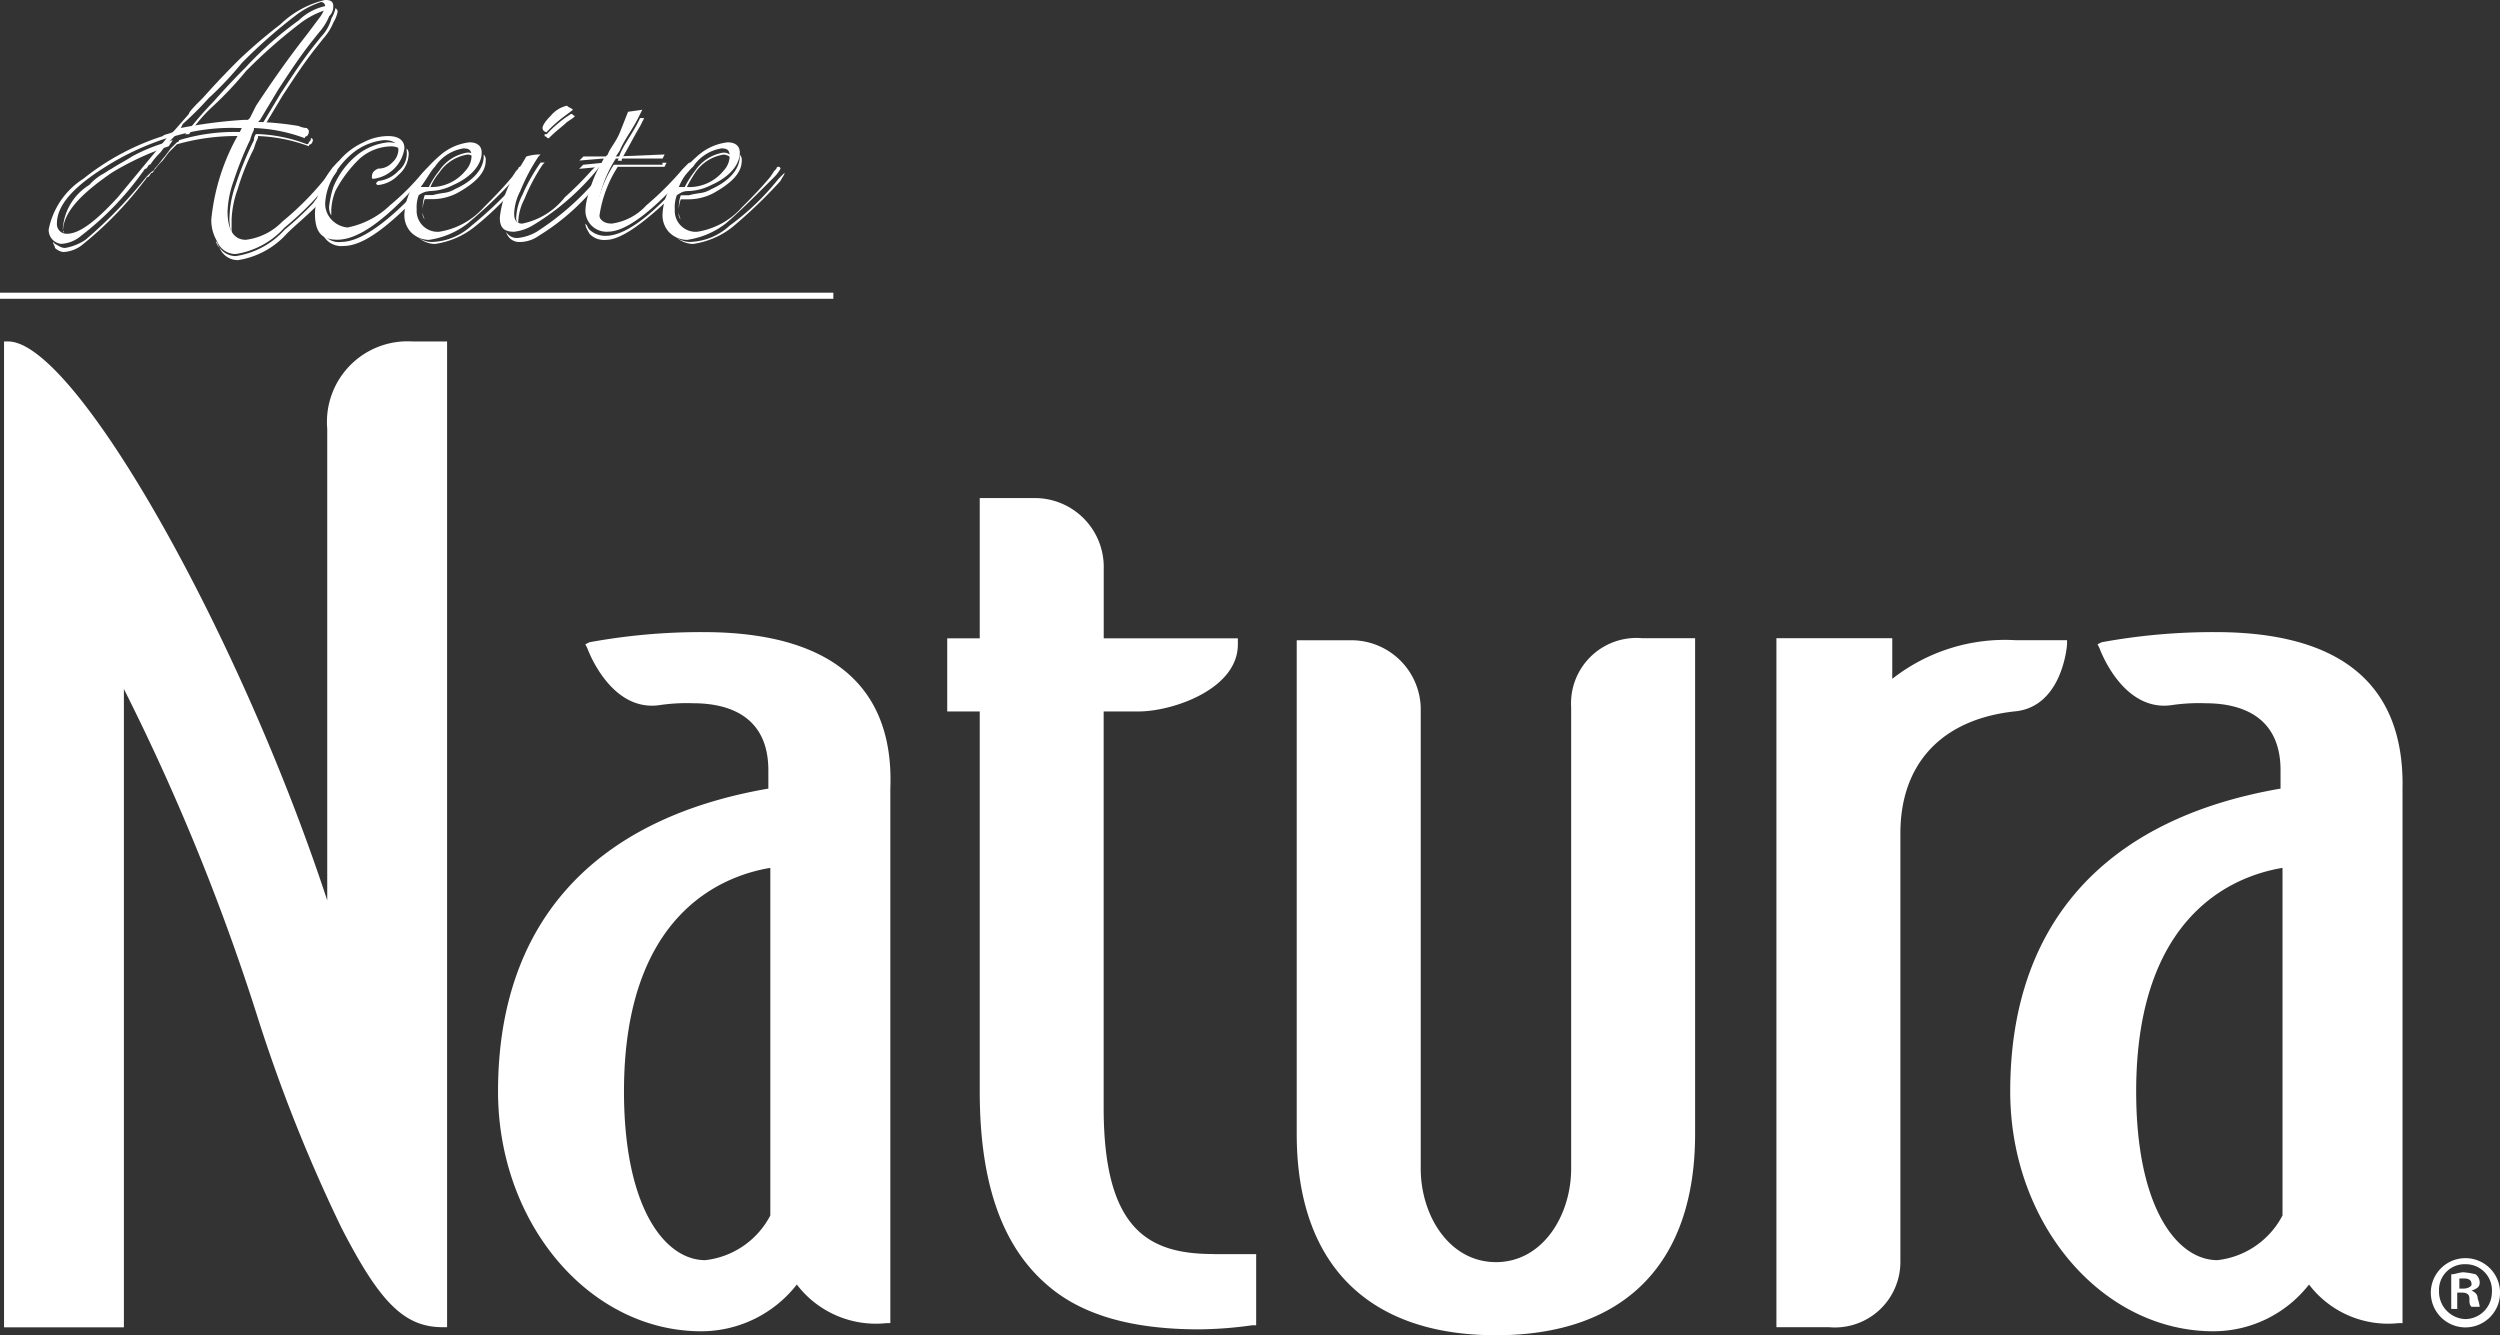 <svg xmlns="http://www.w3.org/2000/svg" width="93.869" height="50.14" viewBox="0 0 93.869 50.14"><rect x="0" y="0" width="93.869" height="50.14" fill="#333333" stroke="none"/><g transform="translate(-141.677 -535.983)"><g transform="translate(141.677 535.983)"><rect width="31.29" height="0.229" transform="translate(0 10.99)" fill="#fff"></rect><path d="M161.753,544.373a1.989,1.989,0,0,1,.229-.84,7.223,7.223,0,0,1,.687-1.3l.076-.076h-.153a6.823,6.823,0,0,0-.687,1.221,1.99,1.99,0,0,0-.229.839.28.28,0,0,0,.076.229v-.076m-3.587-.305a1.3,1.3,0,0,1,.076-.534h.305a2.031,2.031,0,0,0,.916-.229c.687-.382,1.068-.763,1.068-1.221a.28.28,0,0,0-.076-.229v.076c0,.458-.382.916-1.068,1.221h0a1.086,1.086,0,0,1-.458.153,3.3,3.3,0,0,0-.382.076h-.305a1.49,1.49,0,0,0-.076.534.688.688,0,0,0,.076.382.281.281,0,0,1-.076-.229m-13.508.687c0-.687.611-1.374,1.832-2.213a10.549,10.549,0,0,1,2.137-.992l.153-.229h0c-.076,0-.153.076-.229.076a6.6,6.6,0,0,0-1.3.534c-.229.153-.534.305-.763.458-.153.076-.229.153-.382.229a2.028,2.028,0,0,0-.458.382,2.1,2.1,0,0,0-.992,1.6.28.28,0,0,0,.076.229l-.076-.076m7.174-3.129.076-.229c.076-.153.076-.153.076-.229a6.054,6.054,0,0,1,1.908.382.075.075,0,0,1,.076-.076.236.236,0,0,0,.076-.153.075.075,0,0,0-.076-.076c0,.076,0,.076-.076.153a.075.075,0,0,1-.076.076,5.663,5.663,0,0,0-1.908-.382.334.334,0,0,0-.076.229l-.076.153a12.725,12.725,0,0,0-.611,1.526,3.766,3.766,0,0,0-.229,1.145,1.9,1.9,0,0,0,.076.687V544.3a3.767,3.767,0,0,1,.229-1.145,9.093,9.093,0,0,1,.611-1.526m11.066-.382h0c.305-.305.534-.458.687-.611l.229-.153.076-.076c-.076,0-.076-.076-.153-.076l-.229.153a4.937,4.937,0,0,0-.687.61h-.076v.076c.076,0,.076.076.153.076m5.495,1.3a1.579,1.579,0,0,1,1.068-.687.4.4,0,0,1,.305.153c0-.153-.153-.229-.305-.229a1.58,1.58,0,0,0-1.068.687,3.335,3.335,0,0,0-.458.763h.076a5.543,5.543,0,0,1,.382-.687m-.611,1.526a1.3,1.3,0,0,1,.076-.534h.305a2.032,2.032,0,0,0,.916-.229c.687-.382,1.068-.763,1.068-1.221a.28.28,0,0,0-.076-.229v.076c0,.458-.382.916-1.068,1.221h0a1.086,1.086,0,0,1-.458.153,3.308,3.308,0,0,0-.382.076h-.305a1.49,1.49,0,0,0-.076.534.688.688,0,0,0,.076.382.281.281,0,0,1-.076-.229m-2.9-1.755.076-.153-.763.076-.153.153.839-.076h0m.763-.305c.229-.382.458-.84.687-1.221l.153-.305h-.153l-.076.153c-.229.458-.534.839-.687,1.221l-.076.229h.153Zm-.839,2.366v-.229a4.571,4.571,0,0,1,.687-1.832h1.755l.076-.153h-.153v.076H165.34a4.572,4.572,0,0,0-.687,1.831c.076.153.076.229.153.305m-14.5-4.35a12.868,12.868,0,0,0,1.221-1.3,19.3,19.3,0,0,1,1.984-1.755,3.182,3.182,0,0,1,.992-.534h.153a.164.164,0,0,0-.153-.153,2.058,2.058,0,0,0-.992.534,13.1,13.1,0,0,0-1.984,1.755c-.153.153-.611.611-1.221,1.3a13.263,13.263,0,0,0-.992,1.145l-.076.076h.153a5.7,5.7,0,0,1,.916-1.068m14.271,2.9h0a10.139,10.139,0,0,1-2.137,1.832,1.759,1.759,0,0,1-.687.229.462.462,0,0,1-.458-.229.508.508,0,0,0,.534.382,1.23,1.23,0,0,0,.687-.229,8.52,8.52,0,0,0,1.984-1.679c0-.153.076-.229.076-.305m-2.9,0a14.954,14.954,0,0,1-1.679,1.6,2.293,2.293,0,0,1-1.45.611.828.828,0,0,1-.687-.305.4.4,0,0,1-.153-.305c.076.153.076.305.229.381a.967.967,0,0,0,.687.305,3.1,3.1,0,0,0,1.45-.611,11.254,11.254,0,0,0,1.45-1.374c.076-.076.076-.153.153-.305m-3.739.305c-1.145,1.221-2.137,1.908-2.824,1.908a.705.705,0,0,1-.763-.458.772.772,0,0,0,.839.611c.687,0,1.526-.611,2.595-1.679a1.289,1.289,0,0,0,.153-.382m13.813-.687h0l-.229.229a9.427,9.427,0,0,1-1.832,1.755,2.293,2.293,0,0,1-1.45.611.829.829,0,0,1-.687-.305.4.4,0,0,1-.153-.305c.076.153.076.305.229.381a.967.967,0,0,0,.687.305,3.1,3.1,0,0,0,1.45-.611,18.038,18.038,0,0,0,1.832-1.755c.076-.153.153-.229.153-.305h0m-17.095,1.221a.572.572,0,0,0,.076.382v-.229a2.23,2.23,0,0,1,.153-.687,4.654,4.654,0,0,1,.916-1.221,1.833,1.833,0,0,1,1.145-.458.645.645,0,0,1,.458.153c0-.229-.229-.305-.534-.305a2.224,2.224,0,0,0-1.145.458,3.034,3.034,0,0,0-.916,1.221,3.873,3.873,0,0,0-.153.687m12.9-.534c-1.068,1.145-1.908,1.679-2.518,1.679a.866.866,0,0,1-.61-.229c-.076-.076-.076-.153-.153-.229,0,.153.076.229.153.382a.751.751,0,0,0,.61.229c.534,0,1.3-.534,2.366-1.526a.4.4,0,0,0,.153-.305m-8.776-.687a1.579,1.579,0,0,1,1.068-.687.4.4,0,0,1,.305.153c0-.153-.153-.229-.305-.229a1.58,1.58,0,0,0-1.068.687,3.334,3.334,0,0,0-.458.763h.076a2,2,0,0,1,.382-.687m-1.526-.076a1.214,1.214,0,0,1-.763.382h0l-.076.076a.075.075,0,0,0,.076.076,1.214,1.214,0,0,0,.763-.382,1.06,1.06,0,0,0,.382-.763.28.28,0,0,0-.076-.229v.076a.84.84,0,0,1-.305.763m-5.8-1.3h0l.076-.153h-.153a7.122,7.122,0,0,0-2.366.305.075.075,0,0,1-.076.076l-.229.229-.229.305c-.076.076-.229.305-.382.458,0,.076-.076.076-.153.153l-.153.153a17.235,17.235,0,0,1-2.289,2.366,1.983,1.983,0,0,1-.763.305c-.153,0-.229-.076-.382-.153l-.076-.076c0,.076.076.153.076.229a.579.579,0,0,0,.305.153,1.234,1.234,0,0,0,.763-.305,13.61,13.61,0,0,0,2.289-2.366c.076-.076.076-.153.153-.153.076-.076.076-.153.153-.153a2.9,2.9,0,0,1,.382-.458l.229-.305.229-.229.076-.076a8.124,8.124,0,0,1,2.518-.305Zm3.053,1.984a3.318,3.318,0,0,0-.458.534,11.763,11.763,0,0,1-1.068.992,3.1,3.1,0,0,1-1.832.992.733.733,0,0,1-.687-.458c0-.076-.076-.076-.076-.153a.578.578,0,0,0,.153.305.734.734,0,0,0,.687.458,3.1,3.1,0,0,0,1.832-.992c.305-.305.687-.611,1.068-.992l.305-.305c0-.153.076-.229.076-.382m-.153-5.724-.305.382c-.534.687-.916,1.3-1.221,1.755l-.687,1.145-.076.076h.153l.687-1.145c.305-.458.687-1.068,1.221-1.755l.305-.382a2.136,2.136,0,0,0,.382-.61,1.29,1.29,0,0,0,.153-.382c0-.076,0-.076-.076-.153h0a1.287,1.287,0,0,1-.153.382,1.57,1.57,0,0,1-.382.687" transform="translate(-142.293 -536.054)" fill="#fff"></path><path d="M146.672,543.386c-.839.916-1.45,1.374-1.908,1.374a.361.361,0,0,1-.382-.382c0-.687.611-1.374,1.832-2.137a10,10,0,0,1,2.289-1.068Zm3.434-3.74a12.864,12.864,0,0,0,1.221-1.3,19.3,19.3,0,0,1,1.984-1.755,3.177,3.177,0,0,1,.992-.534.164.164,0,0,1,.153.153,1.18,1.18,0,0,1-.229.458l-.458.611c-.839,1.068-1.45,1.984-1.908,2.671l-.229.458-.076.076H151.4a17.983,17.983,0,0,0-2.366.305l.076-.153a11.883,11.883,0,0,0,.992-.992m2.595-.305c.305-.458.687-1.068,1.221-1.755l.305-.382a2.137,2.137,0,0,0,.382-.61.494.494,0,0,0,.153-.382c0-.153-.076-.229-.305-.229a3.632,3.632,0,0,0-1.679.916,19.95,19.95,0,0,0-1.526,1.3c-.305.305-.763.763-1.374,1.45-.305.305-.534.534-.534.611l-.534.61-.076.076c-.153.076-.305.076-.382.153a9.279,9.279,0,0,0-2.976,1.6,2.929,2.929,0,0,0-1.3,1.908.529.529,0,0,0,.458.534,1.233,1.233,0,0,0,.763-.305,11.223,11.223,0,0,0,2.289-2.366c.076-.076.076-.153.153-.153.076-.076.076-.153.153-.153a2.906,2.906,0,0,1,.382-.458l.229-.305.229-.229.076-.076a7.417,7.417,0,0,1,2.366-.305h.153l-.076.153a8.036,8.036,0,0,0-1.068,3.282,1.539,1.539,0,0,0,.229.839.734.734,0,0,0,.687.458,3.1,3.1,0,0,0,1.832-.992,11.734,11.734,0,0,0,1.068-.992,9.968,9.968,0,0,0,.916-1.145l-.153-.153-.076.153a11.036,11.036,0,0,1-1.832,1.908,2.308,2.308,0,0,1-1.374.687c-.458,0-.687-.382-.687-1.068a3.766,3.766,0,0,1,.229-1.145,12.717,12.717,0,0,1,.611-1.526l.076-.229c.076-.153.076-.153.076-.229a6.048,6.048,0,0,1,1.908.382.075.075,0,0,1,.076-.076.236.236,0,0,0,.076-.153c0-.076,0-.076-.076-.153a.761.761,0,0,1-.305-.076,11.443,11.443,0,0,0-1.526-.153l.076-.076.687-1.145" transform="translate(-142.245 -535.983)" fill="#fff"></path><path d="M159.543,543.9h0a.693.693,0,0,0,.534-.229.659.659,0,0,0,.229-.458c0-.229-.153-.382-.534-.382a2.226,2.226,0,0,0-1.145.458,3.036,3.036,0,0,0-.916,1.221,2.228,2.228,0,0,0-.153.687.866.866,0,0,0,.229.61.943.943,0,0,0,.611.305,3.207,3.207,0,0,0,1.6-.839,9.227,9.227,0,0,0,1.221-1.221l.076-.076.076-.076c.076,0,.076,0,.076.076a.236.236,0,0,1-.076.153l-.305.305c-1.3,1.45-2.289,2.137-3.053,2.137-.611,0-.839-.305-.839-.992a2.634,2.634,0,0,1,.229-.992,2.9,2.9,0,0,1,.687-.992,2.63,2.63,0,0,1,.916-.687,2.033,2.033,0,0,1,.916-.229c.382,0,.611.153.611.458a1.349,1.349,0,0,1-1.145,1.145c-.076,0-.076,0-.076-.076,0-.153.076-.229.229-.305" transform="translate(-145.348 -537.57)" fill="#fff"></path><path d="M162.722,543.9a1.579,1.579,0,0,1,1.068-.687c.229,0,.305.076.305.305a.825.825,0,0,1-.229.534,1.657,1.657,0,0,1-1.374.611h-.305c.229-.305.382-.611.534-.763m-.229.916a2.033,2.033,0,0,0,.916-.229c.687-.305,1.068-.763,1.068-1.221,0-.229-.153-.381-.458-.381a2.03,2.03,0,0,0-1.068.458,5.659,5.659,0,0,0-.916.992,2.215,2.215,0,0,0-.458,1.221.933.933,0,0,0,.229.687.967.967,0,0,0,.687.305,3.1,3.1,0,0,0,1.45-.61,18.07,18.07,0,0,0,1.832-1.755,1.319,1.319,0,0,0,.229-.305.076.076,0,1,0-.153,0l-.076.076-.153.229c-.382.458-.763.839-1.068,1.145a2.838,2.838,0,0,1-1.679.916.788.788,0,0,1-.839-.839,1.3,1.3,0,0,1,.076-.534.771.771,0,0,1,.382-.153" transform="translate(-146.39 -537.641)" fill="#fff"></path><path d="M167.8,543.014l-.076.076a7.216,7.216,0,0,0-.687,1.3,1.989,1.989,0,0,0-.229.839c0,.229.076.382.305.382a2.716,2.716,0,0,0,1.6-.992,12.147,12.147,0,0,0,.992-.992l.229-.229c.076,0,.076,0,.076.076a5.62,5.62,0,0,1-.382.458,9.391,9.391,0,0,1-2.137,1.755,1.755,1.755,0,0,1-.687.229c-.382,0-.534-.153-.534-.534a3.77,3.77,0,0,1,.611-1.679,7.062,7.062,0,0,0,.382-.611,1.717,1.717,0,0,1,.534-.076m1.221-1.679h0l-.305.229a4.943,4.943,0,0,0-.687.611h0a.164.164,0,0,1-.153-.153c0-.076.076-.229.305-.458a1.114,1.114,0,0,1,.611-.382c.076.076.153.076.229.153" transform="translate(-147.503 -537.215)" fill="#fff"></path><path d="M172.009,541.459l.534-.076-.153.305c-.229.458-.534.839-.687,1.221l-.153.229,1.832-.076-.076.153h-1.755a4.572,4.572,0,0,0-.687,1.831c0,.382.153.611.534.611a2.153,2.153,0,0,0,1.3-.687,11.657,11.657,0,0,0,1.374-1.374l.153-.153c.076-.076.076-.076.153-.076s.076,0,.076.076a1.317,1.317,0,0,1-.229.305c-1.3,1.45-2.289,2.213-2.976,2.213a.788.788,0,0,1-.839-.839,2.226,2.226,0,0,1,.153-.687,4.075,4.075,0,0,1,.458-1.068l.076-.153-.916.076.153-.153h.839l.076-.076c.076-.229.305-.458.458-.839Z" transform="translate(-148.427 -537.262)" fill="#fff"></path><path d="M175.422,543.9a1.579,1.579,0,0,1,1.068-.687c.229,0,.305.076.305.305a.825.825,0,0,1-.229.534,1.657,1.657,0,0,1-1.374.611h-.305a1.949,1.949,0,0,1,.534-.763m-.229.916a2.033,2.033,0,0,0,.916-.229c.687-.305,1.068-.763,1.068-1.221,0-.229-.153-.381-.458-.381a2.03,2.03,0,0,0-1.068.458,5.662,5.662,0,0,0-.916.992,2.215,2.215,0,0,0-.458,1.221.933.933,0,0,0,.229.687.967.967,0,0,0,.687.305,3.1,3.1,0,0,0,1.45-.61c.458-.382,1.068-.992,1.832-1.755a1.319,1.319,0,0,0,.229-.305.076.076,0,1,0-.153,0l-.076.076-.153.229c-.382.458-.763.839-1.068,1.145a2.838,2.838,0,0,1-1.679.916.788.788,0,0,1-.839-.839,1.3,1.3,0,0,1,.076-.534c.229-.153.305-.153.382-.153" transform="translate(-149.398 -537.641)" fill="#fff"></path></g><g transform="translate(141.83 548.804)"><path d="M154.011,556.064V573.77c-3.282-10-9.463-20.987-11.982-20.987h-.153V589.8h4.5V565.833a83.361,83.361,0,0,1,4.961,12.134,59.527,59.527,0,0,0,3.205,8.09c1.45,2.824,2.366,3.739,3.816,3.739h.153V552.783h-1.3A3.026,3.026,0,0,0,154.011,556.064Z" transform="translate(-141.877 -552.783)" fill="#fff"></path><path d="M173.885,567.083a23.213,23.213,0,0,0-4.274.381l-.153.076.076.153s.839,2.366,2.671,2.137a6.974,6.974,0,0,1,1.3-.076c1.3,0,2.824.458,2.824,2.518v.687c-6.639,1.145-10.15,5.113-10.15,11.371,0,4.961,3.434,9.005,7.632,9.005a4.555,4.555,0,0,0,3.587-1.755,3.729,3.729,0,0,0,3.358,1.45h.153V572.959C181.059,569.067,178.616,567.083,173.885,567.083Zm2.518,8.853v13.05a3.154,3.154,0,0,1-2.442,1.679c-1.526,0-3.053-1.984-3.053-6.334C170.909,577.691,174.572,576.241,176.4,575.936Z" transform="translate(-147.632 -556.17)" fill="#fff"></path><path d="M248.285,567.083a23.213,23.213,0,0,0-4.274.381l-.153.076.076.153s.839,2.366,2.671,2.137a6.973,6.973,0,0,1,1.3-.076c1.3,0,2.824.458,2.824,2.518v.687c-6.639,1.145-10.15,5.113-10.15,11.371,0,4.961,3.434,9.005,7.632,9.005a4.555,4.555,0,0,0,3.587-1.755,3.729,3.729,0,0,0,3.358,1.45h.153V572.959C255.382,569.067,253.016,567.083,248.285,567.083Zm2.518,8.853v13.05a3.155,3.155,0,0,1-2.442,1.679c-1.526,0-3.053-1.984-3.053-6.334C245.309,577.691,248.972,576.241,250.8,575.936Z" transform="translate(-165.253 -556.17)" fill="#fff"></path><path d="M198.274,588.872c-2.442,0-4.121-.916-4.121-5.495V568.5h1.3c1.3,0,3.739-.839,3.739-2.518v-.229h-5.037v-2.595a2.589,2.589,0,0,0-2.595-2.671H189.5v5.266h-1.221V568.5H189.5v14.271c0,3.434.839,5.8,2.518,7.25,1.3,1.145,3.205,1.679,5.724,1.679a14.949,14.949,0,0,0,1.984-.153h.153v-2.671h-1.6Z" transform="translate(-152.866 -554.607)" fill="#fff"></path><path d="M215.78,569.978V587.3c0,1.755-1.068,3.51-2.824,3.51s-2.824-1.755-2.824-3.51V569.978a2.608,2.608,0,0,0-2.595-2.518h-2.061V586c0,4.884,2.671,7.555,7.479,7.555s7.479-2.671,7.479-7.555V567.383h-1.984A2.457,2.457,0,0,0,215.78,569.978Z" transform="translate(-156.94 -556.241)" fill="#fff"></path><path d="M239.99,567.612v-.153h-1.908a6.857,6.857,0,0,0-4.655,1.45v-1.526h-4.35v25.871h1.984a2.46,2.46,0,0,0,2.671-2.442v-16.1c0-2.595,1.526-4.274,4.274-4.579C239.838,569.978,239.99,567.612,239.99,567.612Z" transform="translate(-162.53 -556.241)" fill="#fff"></path></g><g transform="translate(232.951 583.146)"><path d="M263.872,599.08a1.3,1.3,0,1,1-2.595,0,1.3,1.3,0,0,1,2.595,0Zm-2.289,0a1.028,1.028,0,0,0,.992,1.069,1.01,1.01,0,0,0,.992-.992.983.983,0,0,0-.992-1.069A.962.962,0,0,0,261.582,599.08Zm.763.687h-.305v-1.3c.153,0,.305-.076.458-.076a2.7,2.7,0,0,1,.458.076.4.4,0,0,1,.153.305c0,.153-.076.229-.305.305h0c.153.077.229.153.229.305a1.2,1.2,0,0,1,.076.305H262.8c-.076-.076-.076-.153-.076-.305s-.076-.229-.305-.229h-.153v.61Zm0-.763h.153c.153,0,.305-.076.305-.153,0-.153-.076-.229-.305-.229h-.153Z" transform="translate(-261.277 -597.783)" fill="#fff"></path></g></g></svg>